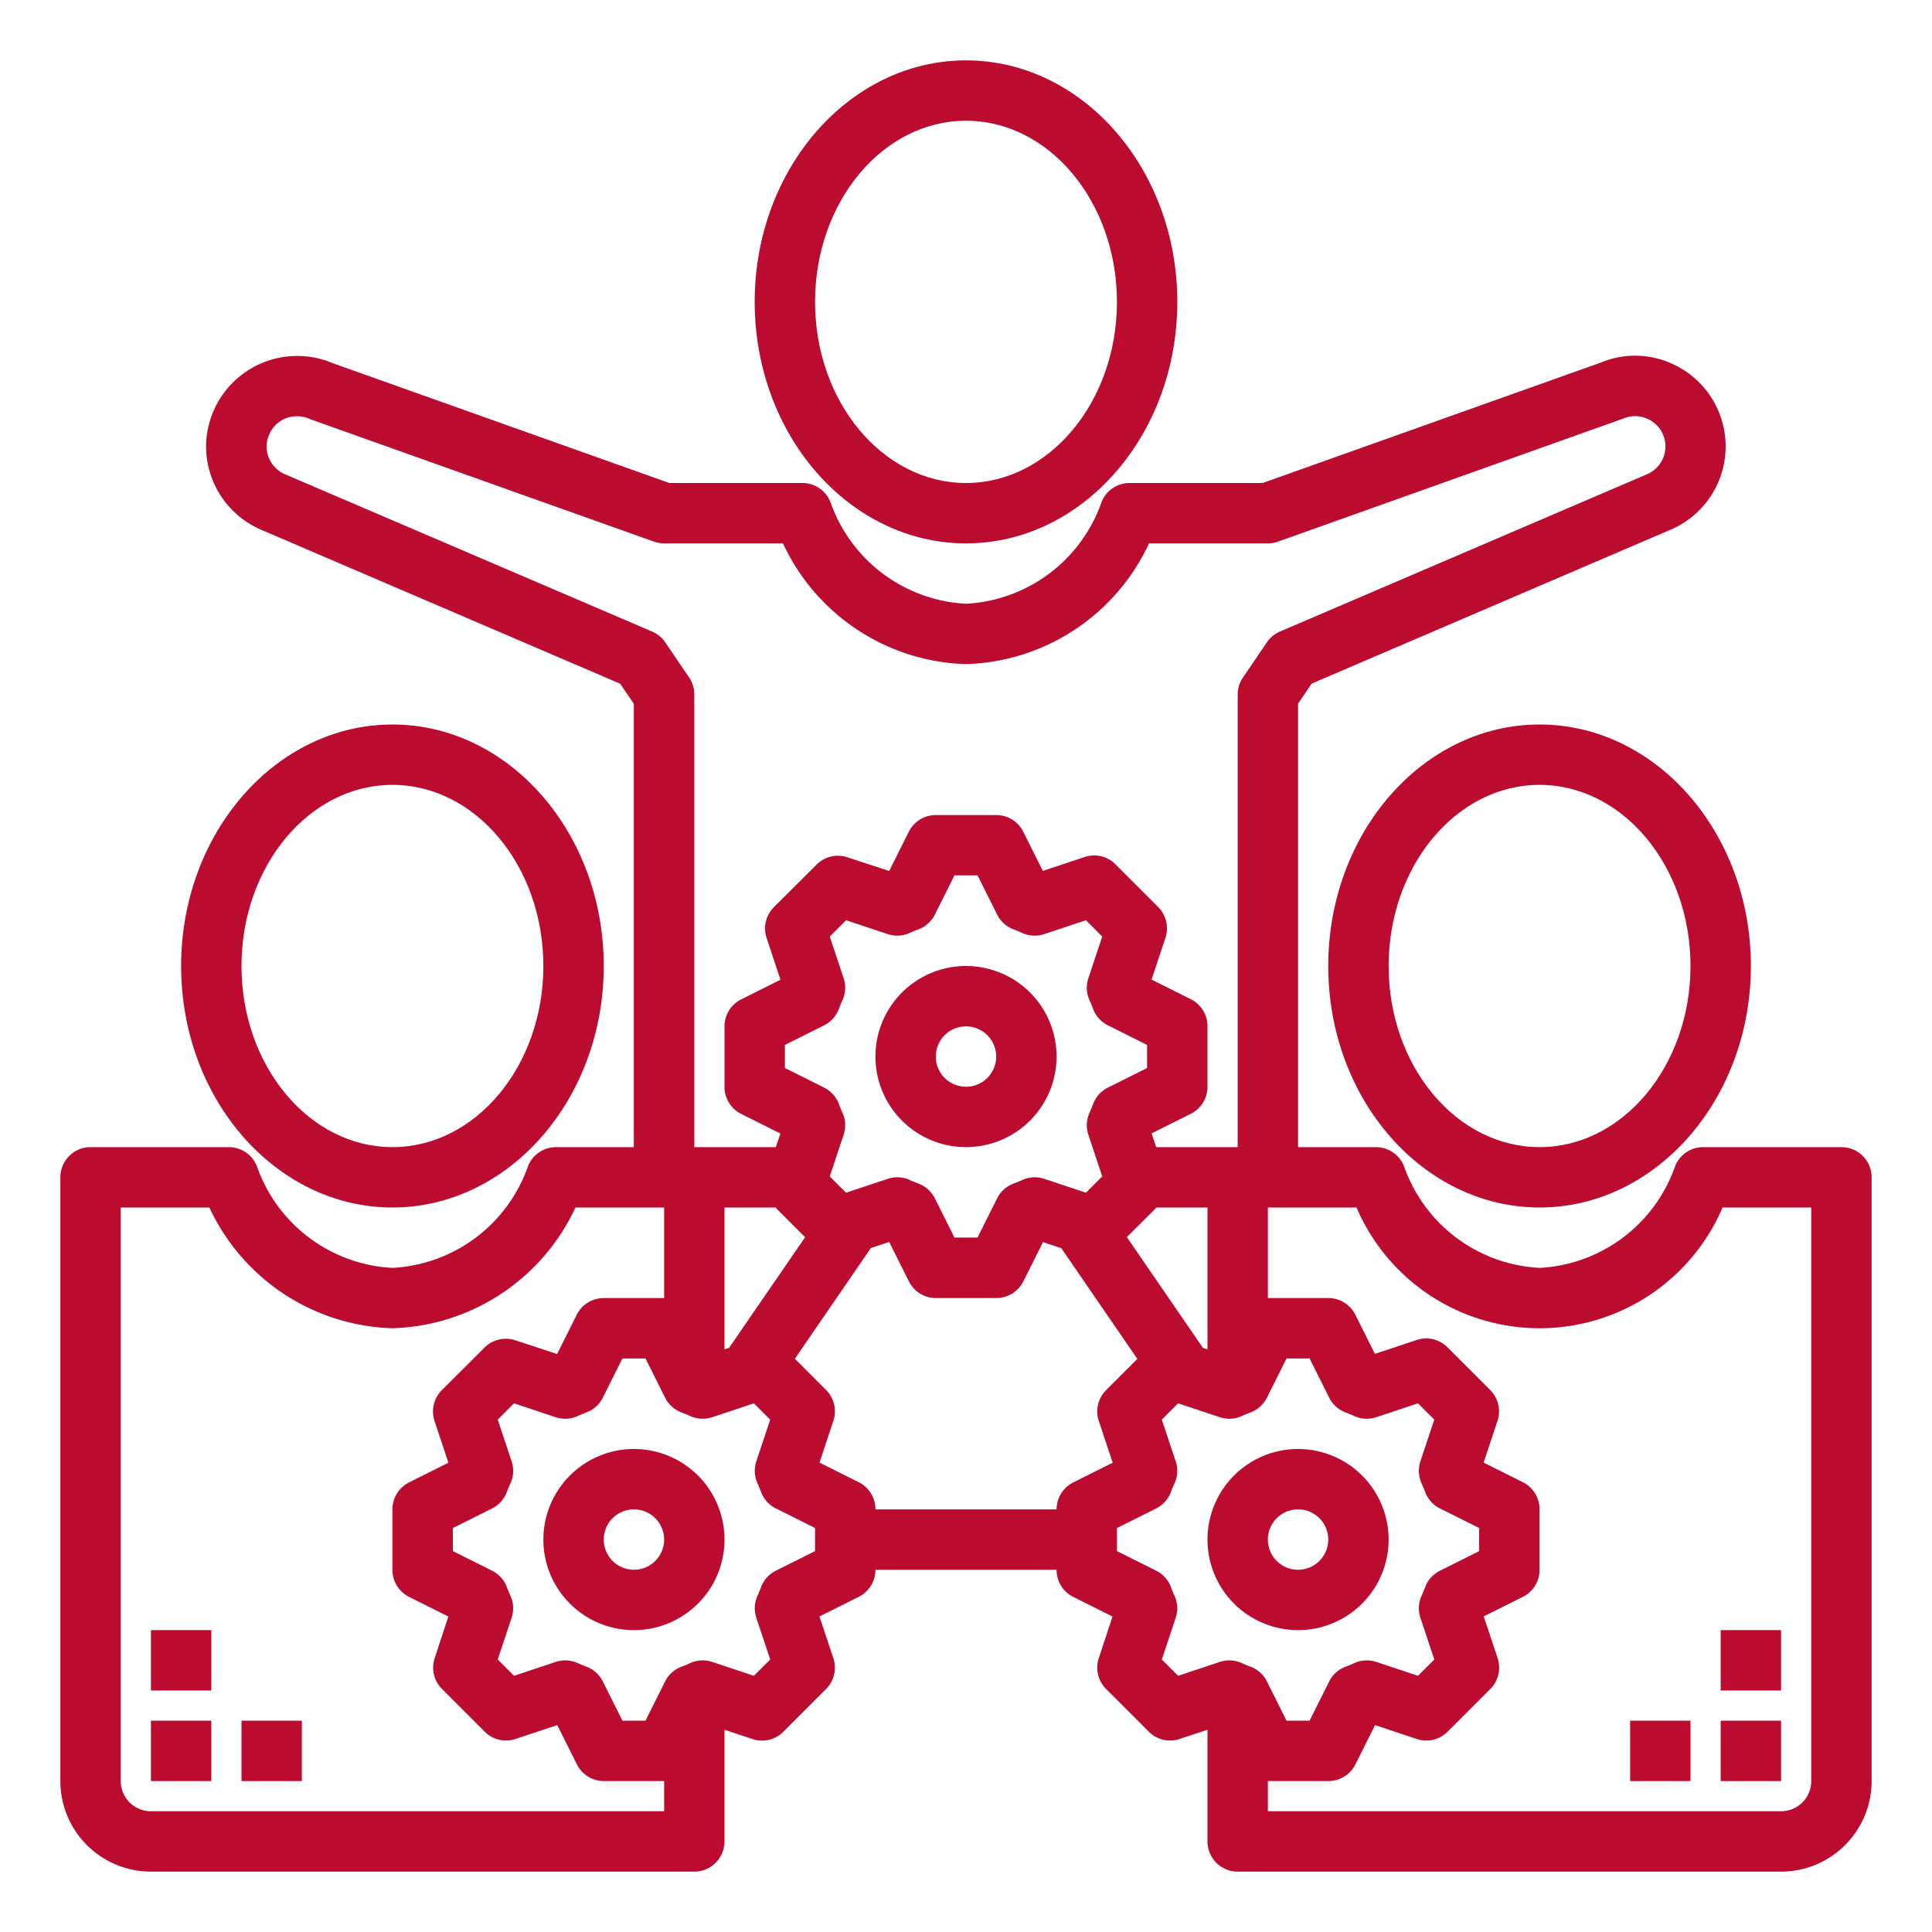 <svg height='100px' width='100px'  fill="#bb0c2f" xmlns="http://www.w3.org/2000/svg" viewBox="0 0 64 64" x="0px" y="0px"><g><path d="M32,18c3.859,0,7-3.589,7-8s-3.141-8-7-8-7,3.589-7,8S28.141,18,32,18ZM32,4c2.757,0,5,2.691,5,6s-2.243,6-5,6-5-2.691-5-6S29.243,4,32,4Z"></path><path d="M32,38a3,3,0,1,0-3-3A3,3,0,0,0,32,38Zm0-4a1,1,0,1,1-1,1A1,1,0,0,1,32,34Z"></path><path d="M21,48a3,3,0,1,0,3,3A3,3,0,0,0,21,48Zm0,4a1,1,0,1,1,1-1A1,1,0,0,1,21,52Z"></path><path d="M43,54a3,3,0,1,0-3-3A3,3,0,0,0,43,54Zm0-4a1,1,0,1,1-1,1A1,1,0,0,1,43,50Z"></path><path d="M51,24c-3.859,0-7,3.589-7,8s3.141,8,7,8,7-3.589,7-8S54.859,24,51,24Zm0,14c-2.757,0-5-2.691-5-6s2.243-6,5-6,5,2.691,5,6S53.757,38,51,38Z"></path><path d="M61,38H56.42a1,1,0,0,0-.927.625A5.033,5.033,0,0,1,51,42a5.033,5.033,0,0,1-4.493-3.375A1,1,0,0,0,45.58,38H43V23.309l.452-.664,11.894-5.1A3,3,0,0,0,55.273,12a2.931,2.931,0,0,0-2.239.009L41.827,16H37.42a1,1,0,0,0-.927.625A5.035,5.035,0,0,1,32,20a5.033,5.033,0,0,1-4.493-3.375A1,1,0,0,0,26.58,16H22.173L11.026,12.032a3.019,3.019,0,0,0-4.2,2.758,3.014,3.014,0,0,0,1.826,2.759l11.892,5.1.452.664V38H18.42a1,1,0,0,0-.927.625A5.033,5.033,0,0,1,13,42a5.033,5.033,0,0,1-4.493-3.375A1,1,0,0,0,7.58,38H3a1,1,0,0,0-1,1V59a3,3,0,0,0,3,3H23a1,1,0,0,0,1-1V57.3l.926.308a.993.993,0,0,0,1.023-.241l1.415-1.415a1,1,0,0,0,.241-1.023l-.459-1.381,1.3-.65A1,1,0,0,0,29,52h6a1,1,0,0,0,.553.9l1.3.65L36.4,54.926a1,1,0,0,0,.241,1.023l1.415,1.415a.994.994,0,0,0,1.023.241L40,57.3V61a1,1,0,0,0,1,1H59a3,3,0,0,0,3-3V39A1,1,0,0,0,61,38ZM22.826,22.438l-.79-1.161a.994.994,0,0,0-.432-.356L9.448,15.713a1.011,1.011,0,0,1-.618-.923,1.033,1.033,0,0,1,.088-.394,1,1,0,0,1,.552-.54,1.046,1.046,0,0,1,.824.037l11.37,4.049A1.015,1.015,0,0,0,22,18h3.937A6.909,6.909,0,0,0,32,22a6.909,6.909,0,0,0,6.063-4H42a1.015,1.015,0,0,0,.336-.058l11.431-4.074a.985.985,0,0,1,.763-.012,1,1,0,0,1,.027,1.855L42.4,20.921a.994.994,0,0,0-.432.356l-.79,1.161A1,1,0,0,0,41,23V38H38.3l-.151-.455,1.3-.65A1,1,0,0,0,40,36V34a1,1,0,0,0-.553-.9l-1.3-.65.459-1.381a1,1,0,0,0-.241-1.023l-1.415-1.415a.993.993,0,0,0-1.023-.241l-1.381.459-.65-1.3A1,1,0,0,0,33,27H31a1,1,0,0,0-.895.553l-.65,1.3L28.074,28.4a.993.993,0,0,0-1.023.241L25.636,30.05a1,1,0,0,0-.241,1.023l.459,1.382-1.3.65A1,1,0,0,0,24,34v2a1,1,0,0,0,.553.9l1.3.65L25.7,38H23V23A1,1,0,0,0,22.826,22.438ZM40,44.7l-.152-.051-2.519-3.668L38.313,40H40Zm-15.848-.051L24,44.7V40h1.687l.984.984Zm3.875-5.139-.54-.54.459-1.379a1,1,0,0,0-.04-.736c-.043-.092-.081-.187-.117-.284a1,1,0,0,0-.488-.542l-1.3-.65v-.764l1.3-.65a1,1,0,0,0,.488-.542c.037-.1.077-.2.12-.29a1,1,0,0,0,.037-.73l-.459-1.379.54-.54,1.379.459a1,1,0,0,0,.736-.04c.092-.043.187-.081.284-.117a1,1,0,0,0,.542-.488l.65-1.3h.764l.65,1.3a1,1,0,0,0,.542.488c.1.037.2.077.29.12a1,1,0,0,0,.73.037l1.379-.459.54.54-.459,1.379a1,1,0,0,0,.04.736c.043.092.081.187.117.284a1,1,0,0,0,.488.542l1.3.65v.764l-1.3.65a1,1,0,0,0-.488.542c-.037.1-.077.2-.12.29a1,1,0,0,0-.037.73l.459,1.379-.54.54-1.379-.459a1,1,0,0,0-.736.04c-.092.043-.187.081-.284.117a1,1,0,0,0-.542.488l-.65,1.3h-.764l-.65-1.3a1,1,0,0,0-.542-.488c-.1-.037-.2-.077-.29-.12a1,1,0,0,0-.73-.037ZM22,60H5a1,1,0,0,1-1-1V40H6.937A6.909,6.909,0,0,0,13,44a6.909,6.909,0,0,0,6.063-4H22v3H20a1,1,0,0,0-.895.553l-.65,1.3L17.074,44.4a.993.993,0,0,0-1.023.241L14.636,46.05a1,1,0,0,0-.241,1.023l.459,1.382-1.3.65A1,1,0,0,0,13,50v2a1,1,0,0,0,.553.9l1.3.65L14.4,54.926a1,1,0,0,0,.241,1.023l1.415,1.415a.993.993,0,0,0,1.023.241l1.381-.459.65,1.3A1,1,0,0,0,20,59h2Zm5-8.618-1.3.65a1,1,0,0,0-.488.542c-.037.1-.077.2-.12.29a1,1,0,0,0-.037.73l.459,1.379-.54.54-1.379-.459a1,1,0,0,0-.736.04c-.092.043-.187.081-.284.117a1,1,0,0,0-.542.488l-.65,1.3h-.764l-.65-1.3a1,1,0,0,0-.542-.488c-.1-.037-.2-.077-.29-.12a.991.991,0,0,0-.73-.037l-1.379.459-.54-.54.459-1.379a1,1,0,0,0-.04-.736c-.043-.092-.081-.187-.117-.284a1,1,0,0,0-.488-.542l-1.3-.65v-.764l1.3-.65a1,1,0,0,0,.488-.542c.037-.1.077-.2.12-.29a1,1,0,0,0,.037-.73l-.459-1.379.54-.54,1.379.459a1,1,0,0,0,.736-.04c.092-.043.187-.081.284-.117a1,1,0,0,0,.542-.488l.65-1.3h.764l.65,1.3a1,1,0,0,0,.542.488c.1.037.2.077.29.12a1,1,0,0,0,.73.037l1.379-.459.54.54-.459,1.379a1,1,0,0,0,.04.736c.043.092.081.187.117.284a1,1,0,0,0,.488.542l1.3.65ZM29,50a1,1,0,0,0-.553-.9l-1.3-.65.459-1.381a1,1,0,0,0-.241-1.023l-1.035-1.035,2.519-3.668.607-.2.65,1.3A1,1,0,0,0,31,43h2a1,1,0,0,0,.9-.553l.65-1.3.607.2,2.519,3.668-1.035,1.035a1,1,0,0,0-.241,1.023l.459,1.381-1.3.65A1,1,0,0,0,35,50Zm10.027,5.513-.54-.54.459-1.379a1,1,0,0,0-.04-.736c-.043-.092-.081-.187-.117-.284a1,1,0,0,0-.488-.542l-1.3-.65v-.764l1.3-.65a1,1,0,0,0,.488-.542c.036-.1.074-.192.117-.284a1,1,0,0,0,.04-.736l-.459-1.379.54-.54,1.379.459a1,1,0,0,0,.73-.037c.094-.043.191-.083.29-.12a1,1,0,0,0,.542-.488l.65-1.3h.764l.65,1.3a1,1,0,0,0,.542.488c.1.037.2.077.29.12a1,1,0,0,0,.73.037l1.379-.459.54.54-.459,1.379a1,1,0,0,0,.037.73c.043.094.083.191.12.29a1,1,0,0,0,.488.542l1.3.65v.764l-1.3.65a1,1,0,0,0-.488.542c-.037.1-.077.2-.12.29a1,1,0,0,0-.037.73l.459,1.379-.54.54-1.379-.459a1,1,0,0,0-.736.04c-.092.043-.187.081-.284.117a1,1,0,0,0-.542.488l-.65,1.3h-.764l-.65-1.3a1,1,0,0,0-.542-.488c-.1-.036-.192-.074-.284-.117a1,1,0,0,0-.736-.04ZM60,59a1,1,0,0,1-1,1H42V59h2a1,1,0,0,0,.9-.553l.65-1.3,1.381.459a.994.994,0,0,0,1.023-.241l1.415-1.415a1,1,0,0,0,.241-1.023l-.459-1.381,1.3-.65A1,1,0,0,0,51,52V50a1,1,0,0,0-.553-.9l-1.3-.65.459-1.381a1,1,0,0,0-.241-1.023l-1.415-1.415a.994.994,0,0,0-1.023-.241l-1.381.459-.65-1.3A1,1,0,0,0,44,43H42V40h2.937a6.595,6.595,0,0,0,12.126,0H60Z"></path><rect x="57" y="57" width="2" height="2"></rect><rect x="54" y="57" width="2" height="2"></rect><rect x="57" y="54" width="2" height="2"></rect><rect x="5" y="57" width="2" height="2"></rect><rect x="8" y="57" width="2" height="2"></rect><rect x="5" y="54" width="2" height="2"></rect><path d="M13,40c3.859,0,7-3.589,7-8s-3.141-8-7-8-7,3.589-7,8S9.141,40,13,40Zm0-14c2.757,0,5,2.691,5,6s-2.243,6-5,6-5-2.691-5-6S10.243,26,13,26Z"></path></g></svg>